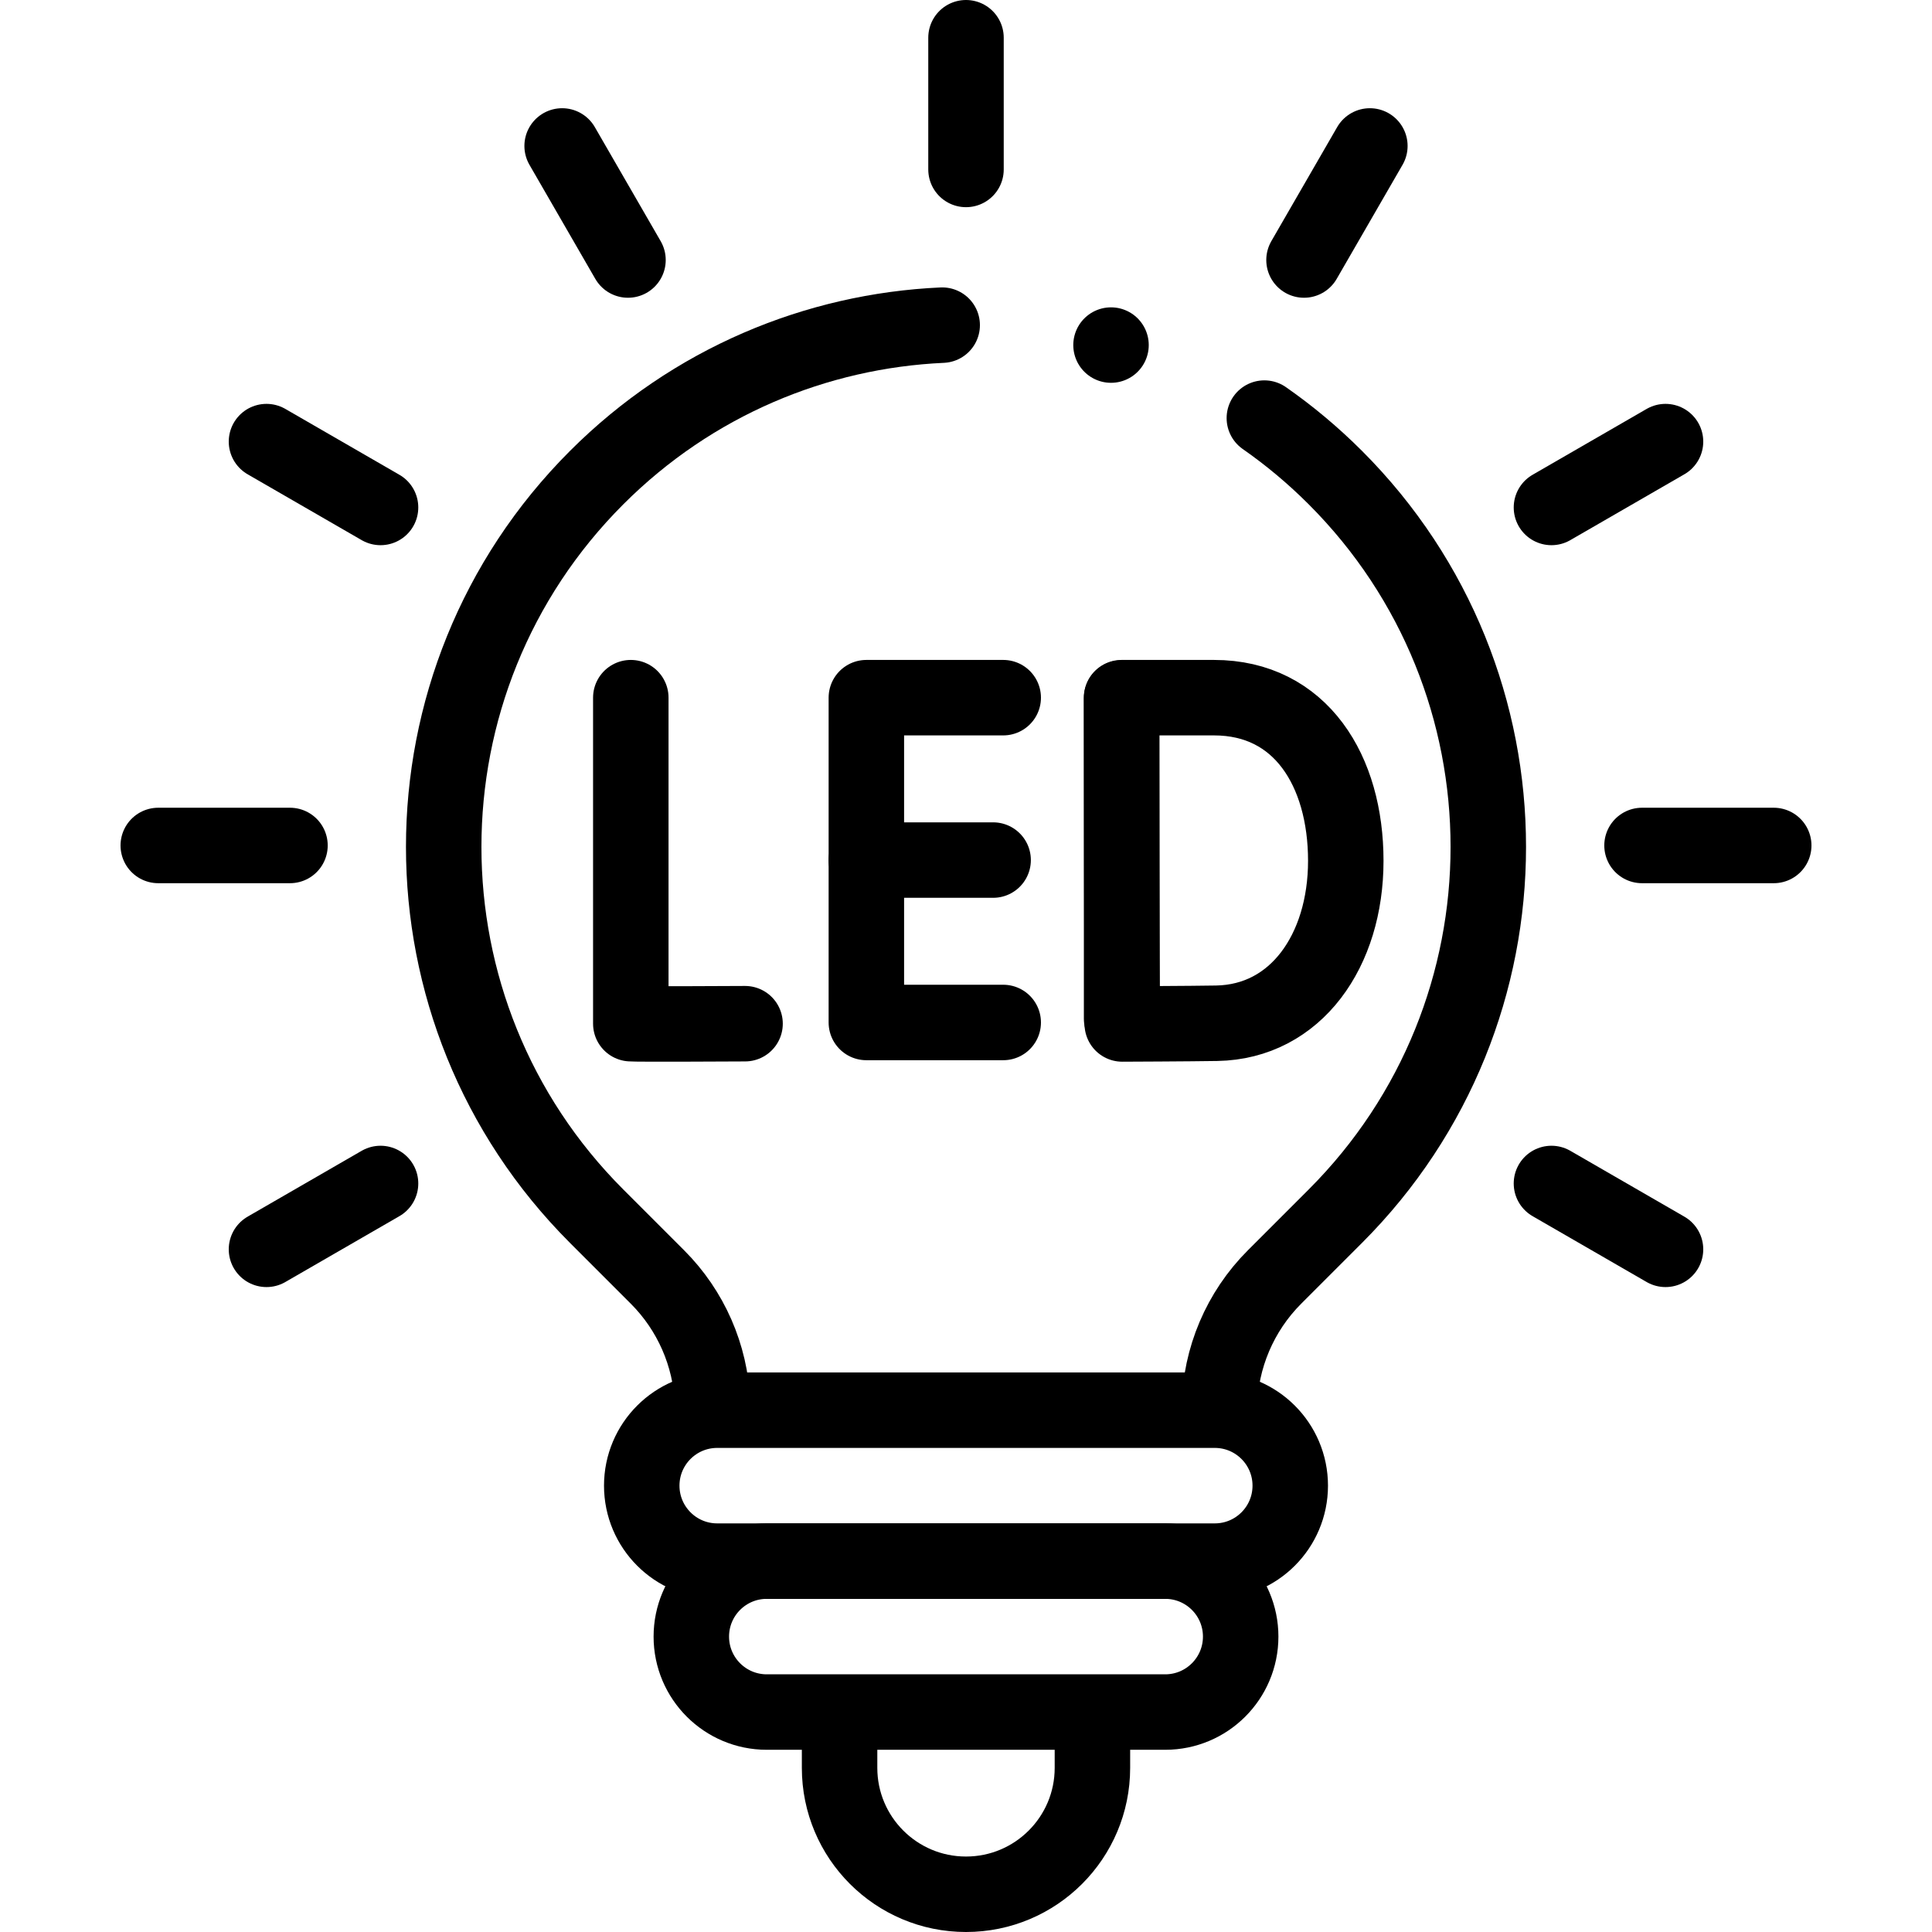 <?xml version="1.0" encoding="UTF-8"?>
<svg xmlns="http://www.w3.org/2000/svg" xmlns:xlink="http://www.w3.org/1999/xlink" version="1.1" id="Capa_1" x="0px" y="0px" viewBox="0 0 512 512" style="enable-background:new 0 0 512 512;" xml:space="preserve" width="512" height="512">
<g>
	<path style="fill:none;stroke:#000000;stroke-width:20;stroke-linecap:round;stroke-linejoin:round;stroke-miterlimit:10;" d="&#10;&#9;&#9;M323.155,372.799c0.236-12.908,5.467-25.237,14.612-34.383l16.106-16.106c54.054-54.054,54.054-141.693,0-195.747l0,0&#10;&#9;&#9;c-5.898-5.898-12.196-11.153-18.807-15.764"/>
	<path style="fill:none;stroke:#000000;stroke-width:20;stroke-linecap:round;stroke-linejoin:round;stroke-miterlimit:10;" d="&#10;&#9;&#9;M249.69,86.166c-33.291,1.51-66.142,14.976-91.563,40.398l0,0c-54.054,54.054-54.054,141.693,0,195.747l16.106,16.106&#10;&#9;&#9;c8.871,8.871,14.059,20.738,14.578,33.223"/>
	<path style="fill:none;stroke:#000000;stroke-width:20;stroke-linecap:round;stroke-linejoin:round;stroke-miterlimit:10;" d="&#10;&#9;&#9;M321.931,413.713H190.069c-11.046,0-20-8.954-20-20v0c0-11.046,8.954-20,20-20h131.861c11.046,0,20,8.954,20,20v0&#10;&#9;&#9;C341.931,404.759,332.976,413.713,321.931,413.713z"/>
	<path style="fill:none;stroke:#000000;stroke-width:20;stroke-linecap:round;stroke-linejoin:round;stroke-miterlimit:10;" d="&#10;&#9;&#9;M308.793,453.713H203.207c-11.046,0-20-8.954-20-20v0c0-11.046,8.954-20,20-20h105.586c11.046,0,20,8.954,20,20v0&#10;&#9;&#9;C328.793,444.759,319.839,453.713,308.793,453.713z"/>
	<path style="fill:none;stroke:#000000;stroke-width:20;stroke-linecap:round;stroke-linejoin:round;stroke-miterlimit:10;" d="&#10;&#9;&#9;M289.503,454.713v13.784C289.503,487,274.503,502,256,502h0c-18.503,0-33.503-15-33.503-33.503v-13.784"/>
	
		<line style="fill:none;stroke:#000000;stroke-width:20;stroke-linecap:round;stroke-linejoin:round;stroke-miterlimit:10;" x1="256" y1="44.905" x2="256" y2="10"/>
	
		<line style="fill:none;stroke:#000000;stroke-width:20;stroke-linecap:round;stroke-linejoin:round;stroke-miterlimit:10;" x1="166.424" y1="68.907" x2="148.971" y2="38.678"/>
	
		<line style="fill:none;stroke:#000000;stroke-width:20;stroke-linecap:round;stroke-linejoin:round;stroke-miterlimit:10;" x1="100.849" y1="134.481" x2="70.621" y2="117.029"/>
	
		<line style="fill:none;stroke:#000000;stroke-width:20;stroke-linecap:round;stroke-linejoin:round;stroke-miterlimit:10;" x1="76.848" y1="224.058" x2="41.942" y2="224.058"/>
	
		<line style="fill:none;stroke:#000000;stroke-width:20;stroke-linecap:round;stroke-linejoin:round;stroke-miterlimit:10;" x1="100.85" y1="313.634" x2="70.621" y2="331.087"/>
	
		<line style="fill:none;stroke:#000000;stroke-width:20;stroke-linecap:round;stroke-linejoin:round;stroke-miterlimit:10;" x1="345.576" y1="68.907" x2="363.029" y2="38.678"/>
	
		<line style="fill:none;stroke:#000000;stroke-width:20;stroke-linecap:round;stroke-linejoin:round;stroke-miterlimit:10;" x1="411.151" y1="134.481" x2="441.379" y2="117.029"/>
	
		<line style="fill:none;stroke:#000000;stroke-width:20;stroke-linecap:round;stroke-linejoin:round;stroke-miterlimit:10;" x1="435.152" y1="224.058" x2="470.058" y2="224.058"/>
	
		<line style="fill:none;stroke:#000000;stroke-width:20;stroke-linecap:round;stroke-linejoin:round;stroke-miterlimit:10;" x1="411.15" y1="313.634" x2="441.379" y2="331.087"/>
	<g>
		<g>
			<path style="fill:none;stroke:#000000;stroke-width:20;stroke-linecap:round;stroke-linejoin:round;stroke-miterlimit:10;" d="&#10;&#9;&#9;&#9;&#9;M167.169,184.89v86.398c0.956,0.164,30.279,0,30.279,0"/>
		</g>
		<g>
			
				<polyline style="fill:none;stroke:#000000;stroke-width:20;stroke-linecap:round;stroke-linejoin:round;stroke-miterlimit:10;" points="&#10;&#9;&#9;&#9;&#9;265.863,184.89 229.594,184.89 229.594,270.966 265.863,270.966 &#9;&#9;&#9;"/>
			
				<line style="fill:none;stroke:#000000;stroke-width:20;stroke-linecap:round;stroke-linejoin:round;stroke-miterlimit:10;" x1="263.189" y1="227.928" x2="229.594" y2="227.928"/>
		</g>
		<g>
			
				<line style="fill:none;stroke:#000000;stroke-width:20;stroke-linecap:round;stroke-linejoin:round;stroke-miterlimit:10;" x1="297.236" y1="184.98" x2="297.236" y2="269.956"/>
			<path style="fill:none;stroke:#000000;stroke-width:20;stroke-linecap:round;stroke-linejoin:round;stroke-miterlimit:10;" d="&#10;&#9;&#9;&#9;&#9;M356.646,228.126c0,23.826-13.223,42.679-34.203,43.045c-6.983,0.122-25.032,0.19-25.032,0.19s-0.113-31.321-0.113-43.331&#10;&#9;&#9;&#9;&#9;c0-9.864-0.063-43.14-0.063-43.14s16.237,0,24.49,0C344.737,184.89,356.646,204.3,356.646,228.126z"/>
		</g>
	</g>
	
		<line style="fill:none;stroke:#000000;stroke-width:20;stroke-linecap:round;stroke-linejoin:round;stroke-miterlimit:10;" x1="294.43" y1="91.449" x2="294.43" y2="91.449"/>
</g>















</svg>
